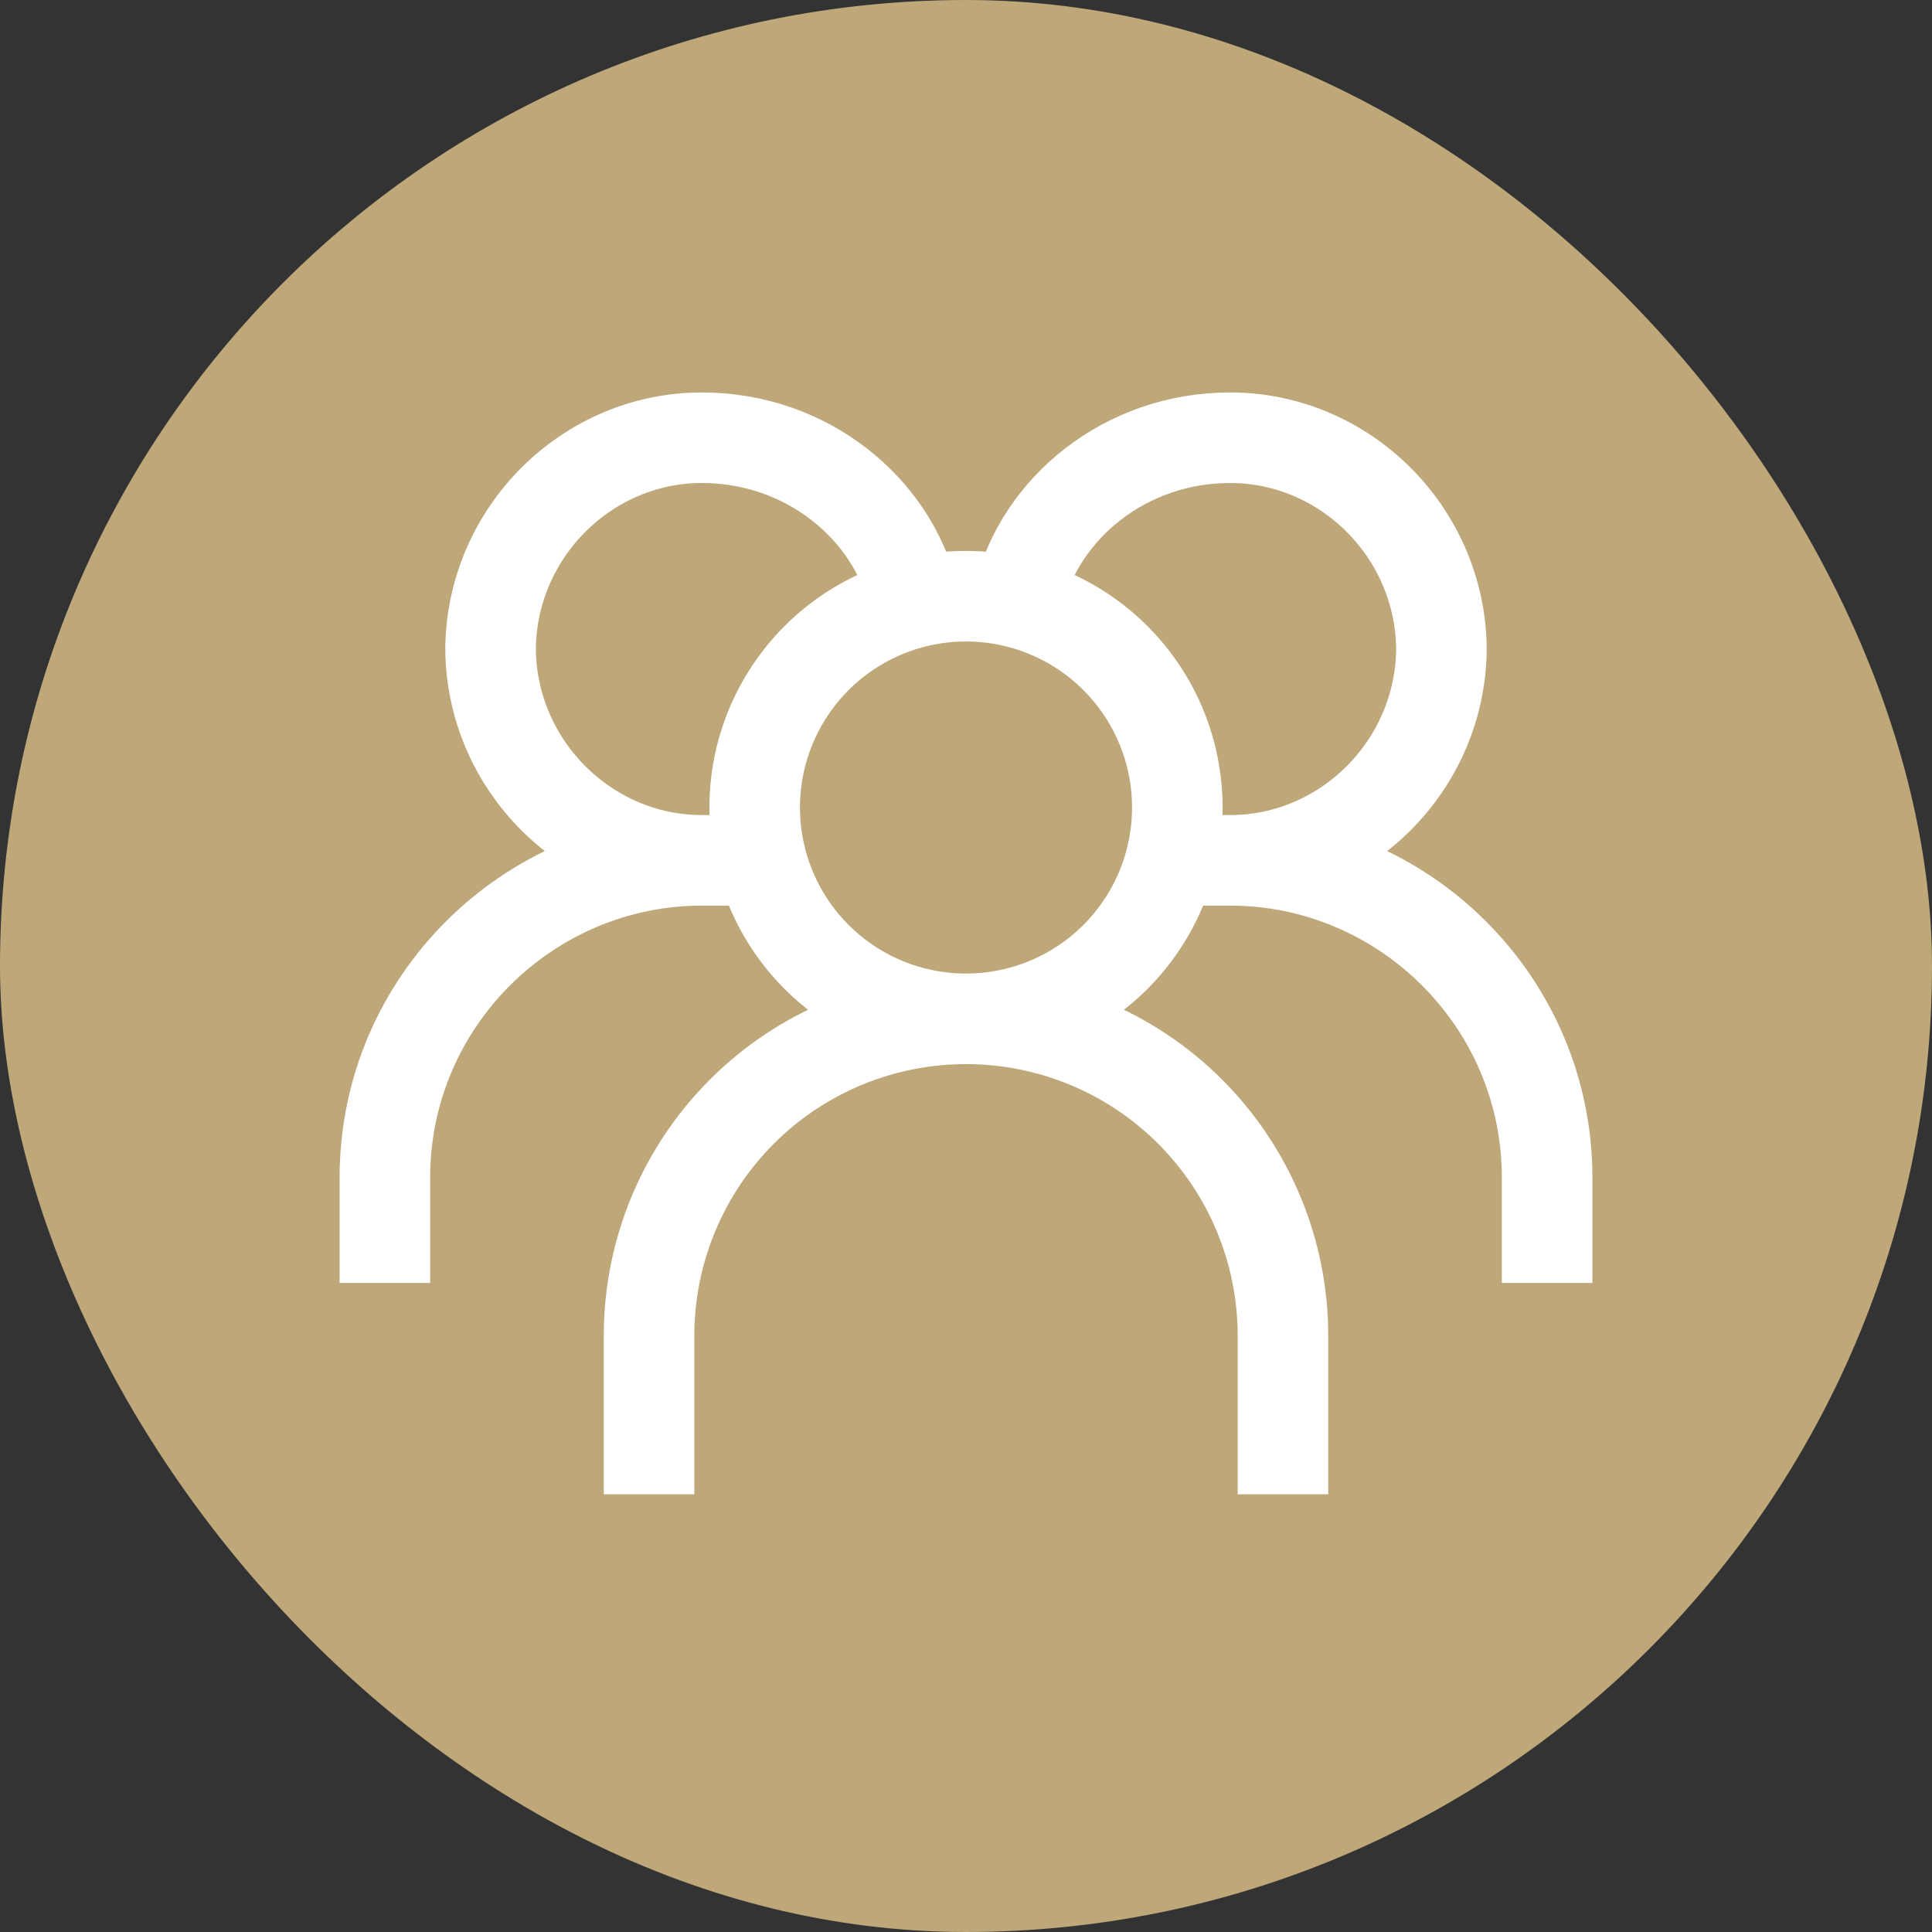 <?xml version="1.0" encoding="UTF-8"?> <svg xmlns="http://www.w3.org/2000/svg" width="64" height="64" viewBox="0 0 64 64" fill="none"><rect x="0" y="0" width="64" height="64" fill="#333333" stroke="none"/><rect width="64" height="64" rx="32" fill="#BEA779"></rect><path d="M32 33.75C33.856 33.75 35.637 33.013 36.95 31.7C38.263 30.387 39 28.607 39 26.75C39 24.893 38.263 23.113 36.95 21.8C35.637 20.488 33.856 19.75 32 19.75C30.143 19.75 28.363 20.488 27.05 21.8C25.738 23.113 25 24.893 25 26.75C25 28.607 25.738 30.387 27.05 31.7C28.363 33.013 30.143 33.75 32 33.75ZM32 33.75C29.215 33.75 26.544 34.856 24.575 36.825C22.606 38.794 21.5 41.465 21.5 44.25V49.5M32 33.75C34.785 33.75 37.456 34.856 39.425 36.825C41.394 38.794 42.5 41.465 42.5 44.25V49.5M33.75 19.75C34.457 16.838 37.276 14.5 40.75 14.5C44.551 14.5 47.715 17.633 47.75 21.5C47.715 25.367 44.551 28.5 40.75 28.5M40.75 28.5H39M40.75 28.5C46.504 28.5 51.25 33.2 51.25 39V42.5M30.25 19.75C29.543 16.838 26.724 14.5 23.25 14.5C19.449 14.5 16.285 17.633 16.25 21.5C16.285 25.367 19.449 28.5 23.25 28.5M23.25 28.5H25M23.25 28.5C17.496 28.5 12.75 33.2 12.75 39V42.5" stroke="white" stroke-width="3"></path></svg> 
